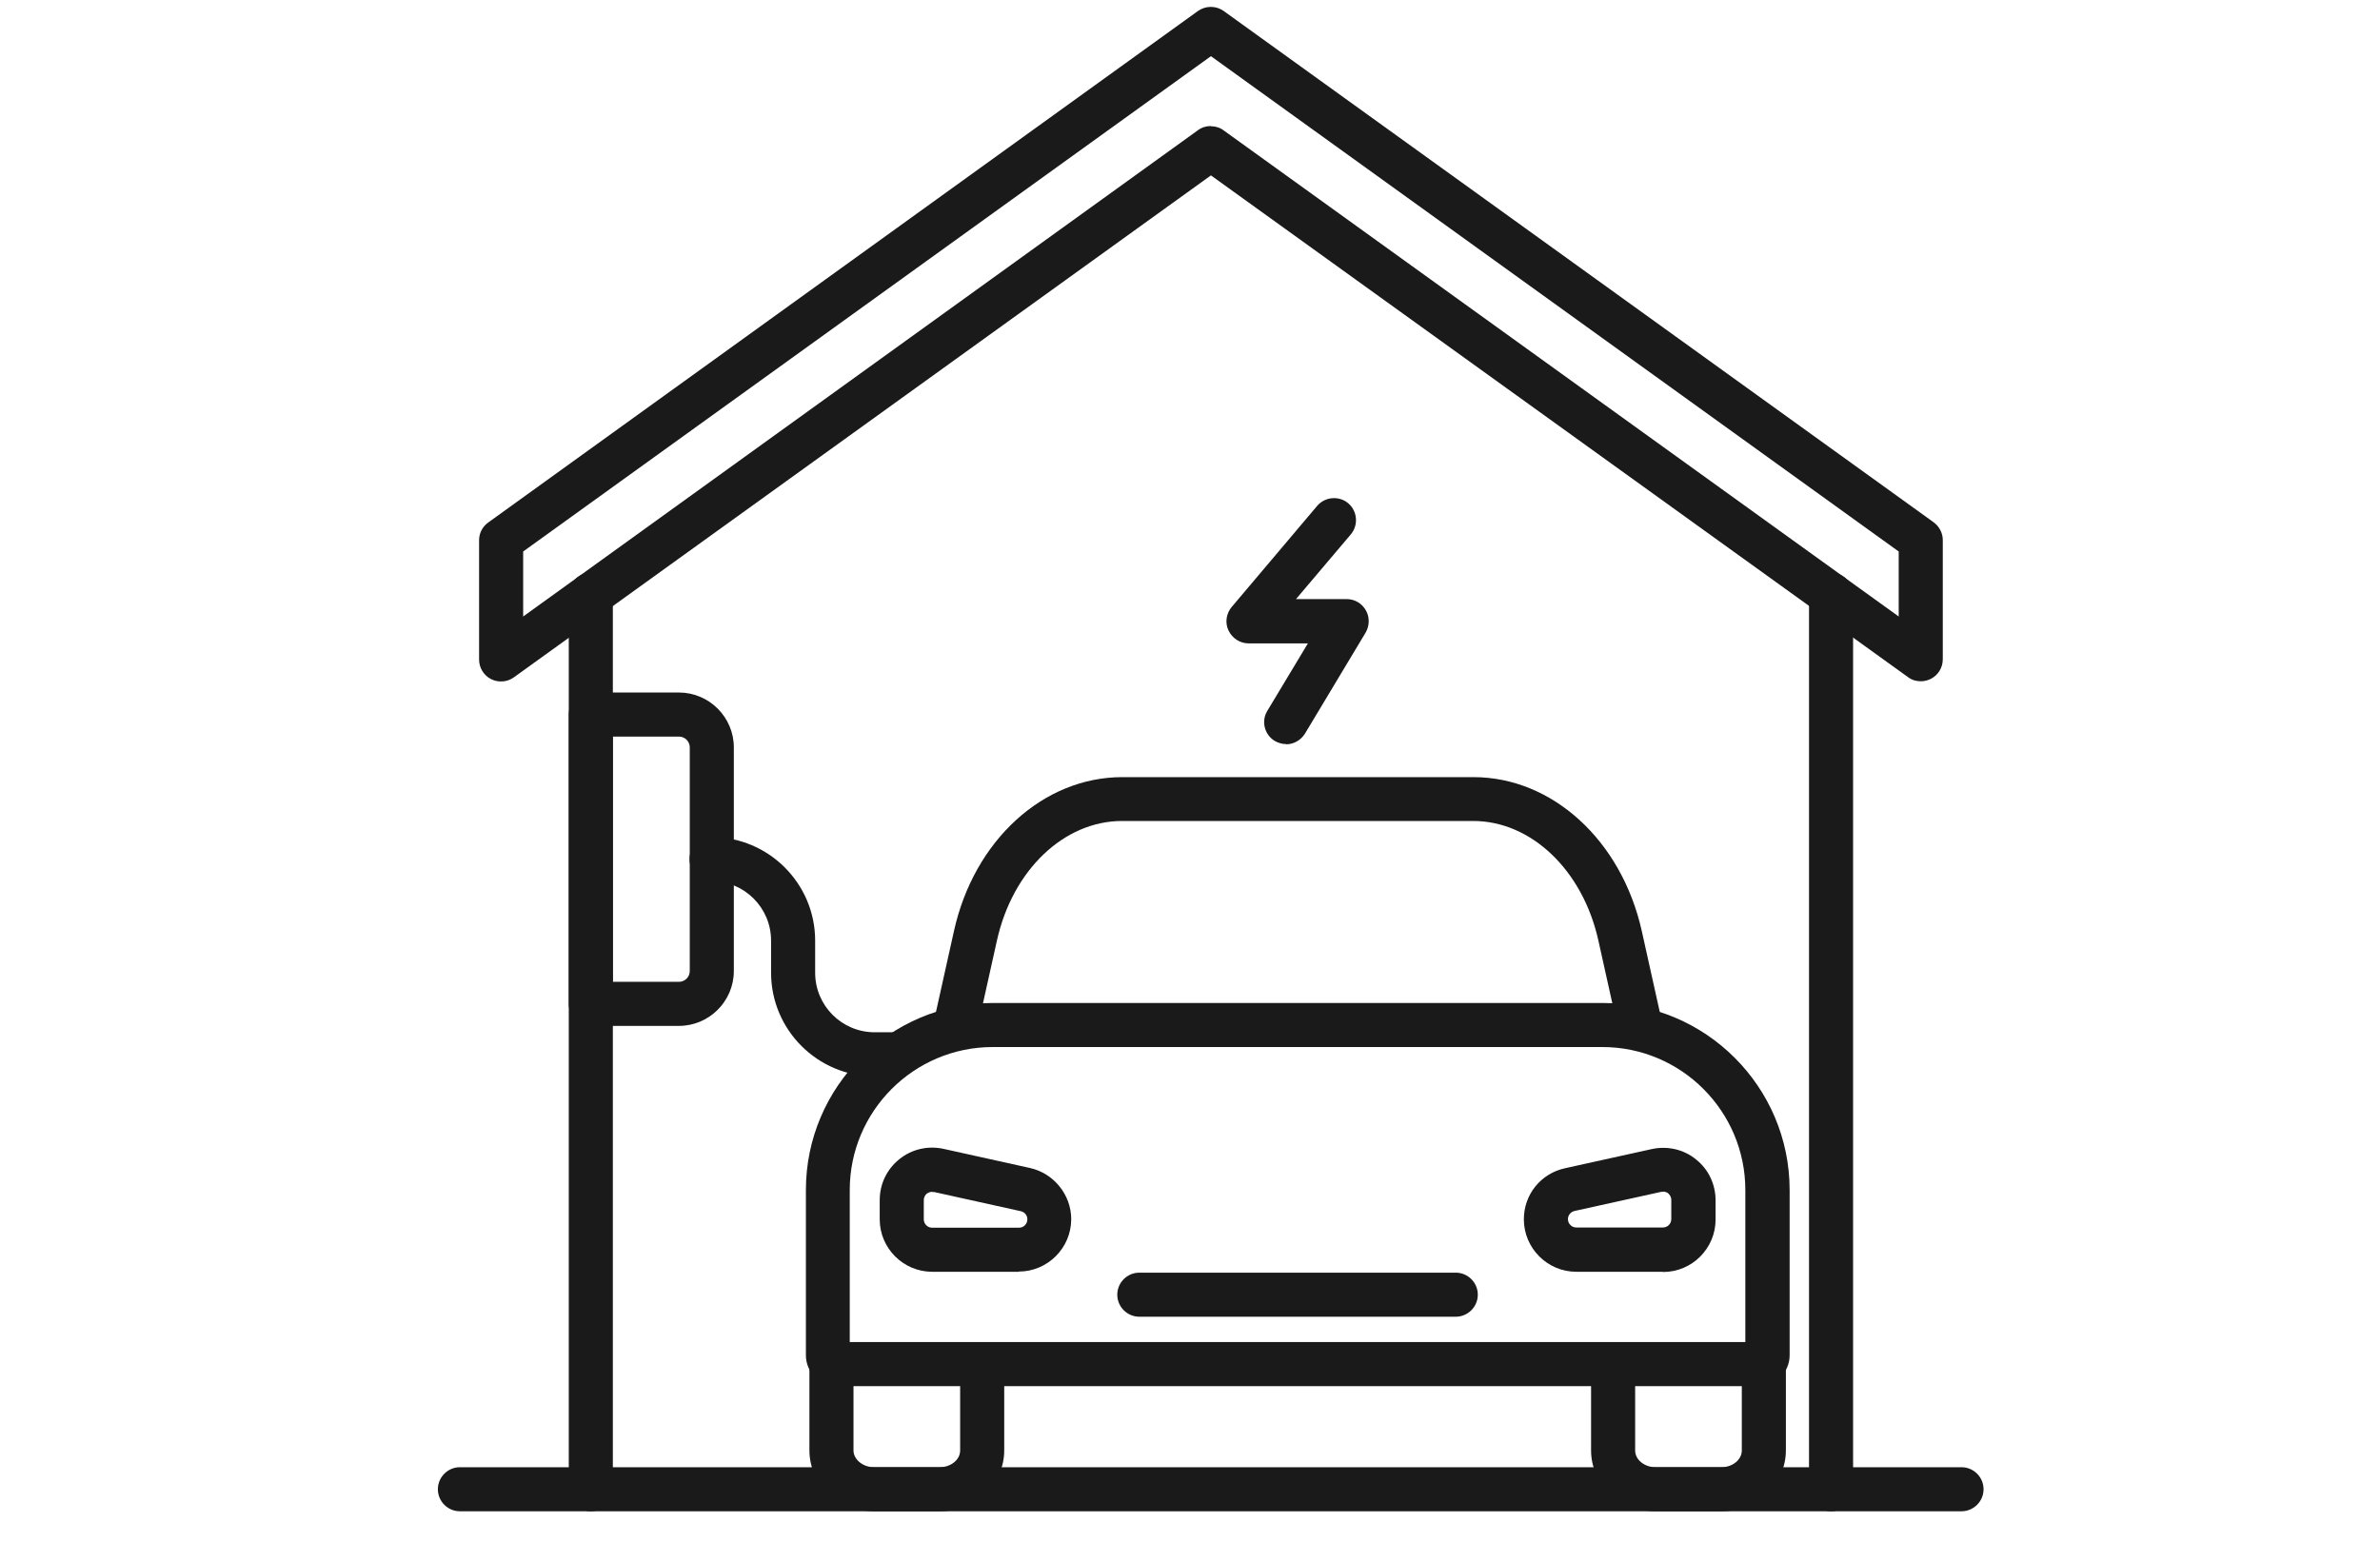 <?xml version="1.0" encoding="UTF-8"?>
<svg id="icn_basic3" data-name="icn_basic" xmlns="http://www.w3.org/2000/svg" viewBox="0 0 108 70">
  <defs>
    <style>
      .cls-1 {
        fill: #1a1a1a;
      }
    </style>
  </defs>
  <g>
    <path class="cls-1" d="M26.81,68.59c-.55,0-1-.45-1-1V26.99c0-.55.45-1,1-1s1,.45,1,1v40.6c0,.55-.45,1-1,1Z"/>
    <path class="cls-1" d="M83.09,68.59c-.55,0-1-.45-1-1V26.99c0-.55.45-1,1-1s1,.45,1,1v40.6c0,.55-.45,1-1,1Z"/>
    <path class="cls-1" d="M87.16,30.92c-.21,0-.41-.06-.58-.19L54.95,7.96l-31.63,22.78c-.3.22-.71.25-1.04.08-.33-.17-.54-.51-.54-.89v-5.41c0-.32.15-.62.42-.81L54.36.5c.35-.25.82-.25,1.17,0l32.21,23.2c.26.19.42.49.42.81v5.41c0,.38-.21.72-.54.89-.14.07-.3.11-.46.11ZM54.95,5.73c.21,0,.41.06.58.19l30.63,22.06v-2.95L54.95,2.55l-31.21,22.48v2.95L54.36,5.91c.17-.13.38-.19.58-.19Z"/>
  </g>
  <path class="cls-1" d="M42.64,68.59h-2.98c-1.62,0-2.93-1.24-2.93-2.76v-3.92c0-.55.45-1,1-1s1,.45,1,1v3.92c0,.41.43.76.93.76h2.98c.51,0,.93-.34.93-.76v-3.74c0-.55.45-1,1-1s1,.45,1,1v3.74c0,1.52-1.32,2.76-2.93,2.76Z"/>
  <path class="cls-1" d="M46.24,57.72h-3.94c-1.31,0-2.38-1.07-2.38-2.38v-.87c0-.73.32-1.4.89-1.86s1.3-.62,2-.47l3.93.87c1.08.24,1.87,1.22,1.87,2.32,0,1.31-1.07,2.38-2.38,2.38ZM42.3,54.09c-.11,0-.19.05-.24.08-.05.04-.14.14-.14.3v.87c0,.21.17.38.38.38h3.94c.21,0,.38-.17.38-.38,0-.18-.12-.33-.3-.37l-3.93-.87s-.06,0-.09,0Z"/>
  <path class="cls-1" d="M79.8,62.91h-41.83c-.77,0-1.4-.63-1.4-1.4v-7.5c0-4.68,3.81-8.49,8.49-8.49h27.66c4.68,0,8.49,3.81,8.49,8.49v7.5c0,.77-.63,1.4-1.4,1.4ZM38.57,60.91h40.63v-6.9c0-3.58-2.91-6.49-6.49-6.49h-27.66c-3.58,0-6.49,2.91-6.49,6.49v6.9Z"/>
  <path class="cls-1" d="M78.11,68.59h-2.98c-1.62,0-2.93-1.24-2.93-2.76v-3.74c0-.55.45-1,1-1s1,.45,1,1v3.74c0,.42.42.76.93.76h2.98c.51,0,.93-.34.93-.76v-3.92c0-.55.45-1,1-1s1,.45,1,1v3.92c0,1.52-1.32,2.76-2.93,2.76Z"/>
  <path class="cls-1" d="M75.46,57.72h-3.93c-1.31,0-2.38-1.07-2.38-2.38,0-1.13.77-2.08,1.87-2.32l3.94-.87c.7-.15,1.44.01,2,.47.57.45.89,1.13.89,1.86v.87c0,1.31-1.07,2.38-2.38,2.38ZM75.47,54.09s-.05,0-.08,0l-3.94.87c-.17.04-.3.19-.3.37,0,.21.17.38.38.38h3.93c.21,0,.38-.17.38-.38v-.87c0-.16-.09-.25-.14-.3-.04-.03-.12-.08-.23-.08Z"/>
  <path class="cls-1" d="M66.06,59.76h-14.36c-.55,0-1-.45-1-1s.45-1,1-1h14.36c.55,0,1,.45,1,1s-.45,1-1,1Z"/>
  <path class="cls-1" d="M74.41,47.51c-.46,0-.87-.32-.98-.78l-.9-4.05c-.71-3.19-3.05-5.42-5.68-5.42h-15.93c-2.64,0-4.97,2.23-5.68,5.42l-.9,4.05c-.12.54-.65.88-1.19.76-.54-.12-.88-.65-.76-1.19l.9-4.05c.91-4.11,4.05-6.98,7.64-6.98h15.93c3.58,0,6.72,2.87,7.64,6.98l.9,4.05c.12.54-.22,1.07-.76,1.19-.07.02-.15.02-.22.02Z"/>
  <path class="cls-1" d="M89.02,68.59H20.87c-.55,0-1-.45-1-1s.45-1,1-1h68.14c.55,0,1,.45,1,1s-.45,1-1,1Z"/>
  <path class="cls-1" d="M30.81,46.56h-4c-.55,0-1-.45-1-1v-13.13c0-.55.45-1,1-1h4c1.37,0,2.49,1.12,2.49,2.49v10.15c0,1.37-1.12,2.49-2.49,2.49ZM27.81,44.56h3c.27,0,.49-.22.49-.49v-10.15c0-.27-.22-.49-.49-.49h-3v11.13Z"/>
  <path class="cls-1" d="M40.68,48.85h-.99c-2.59,0-4.7-2.11-4.7-4.7v-1.46c0-1.49-1.21-2.7-2.7-2.7-.55,0-1-.45-1-1s.45-1,1-1c2.59,0,4.7,2.11,4.7,4.7v1.46c0,1.49,1.21,2.7,2.7,2.7h.99c.55,0,1,.45,1,1s-.45,1-1,1Z"/>
  <path class="cls-1" d="M58.36,33.77c-.17,0-.35-.05-.51-.14-.47-.28-.63-.9-.34-1.37l1.84-3.06h-2.69c-.39,0-.74-.23-.91-.58s-.11-.77.14-1.07l3.88-4.59c.36-.42.99-.47,1.41-.12.42.36.47.99.12,1.41l-2.49,2.94h2.3c.36,0,.69.19.87.51.18.31.17.7-.01,1.01l-2.75,4.58c-.19.31-.52.49-.86.49Z"/>
</svg>